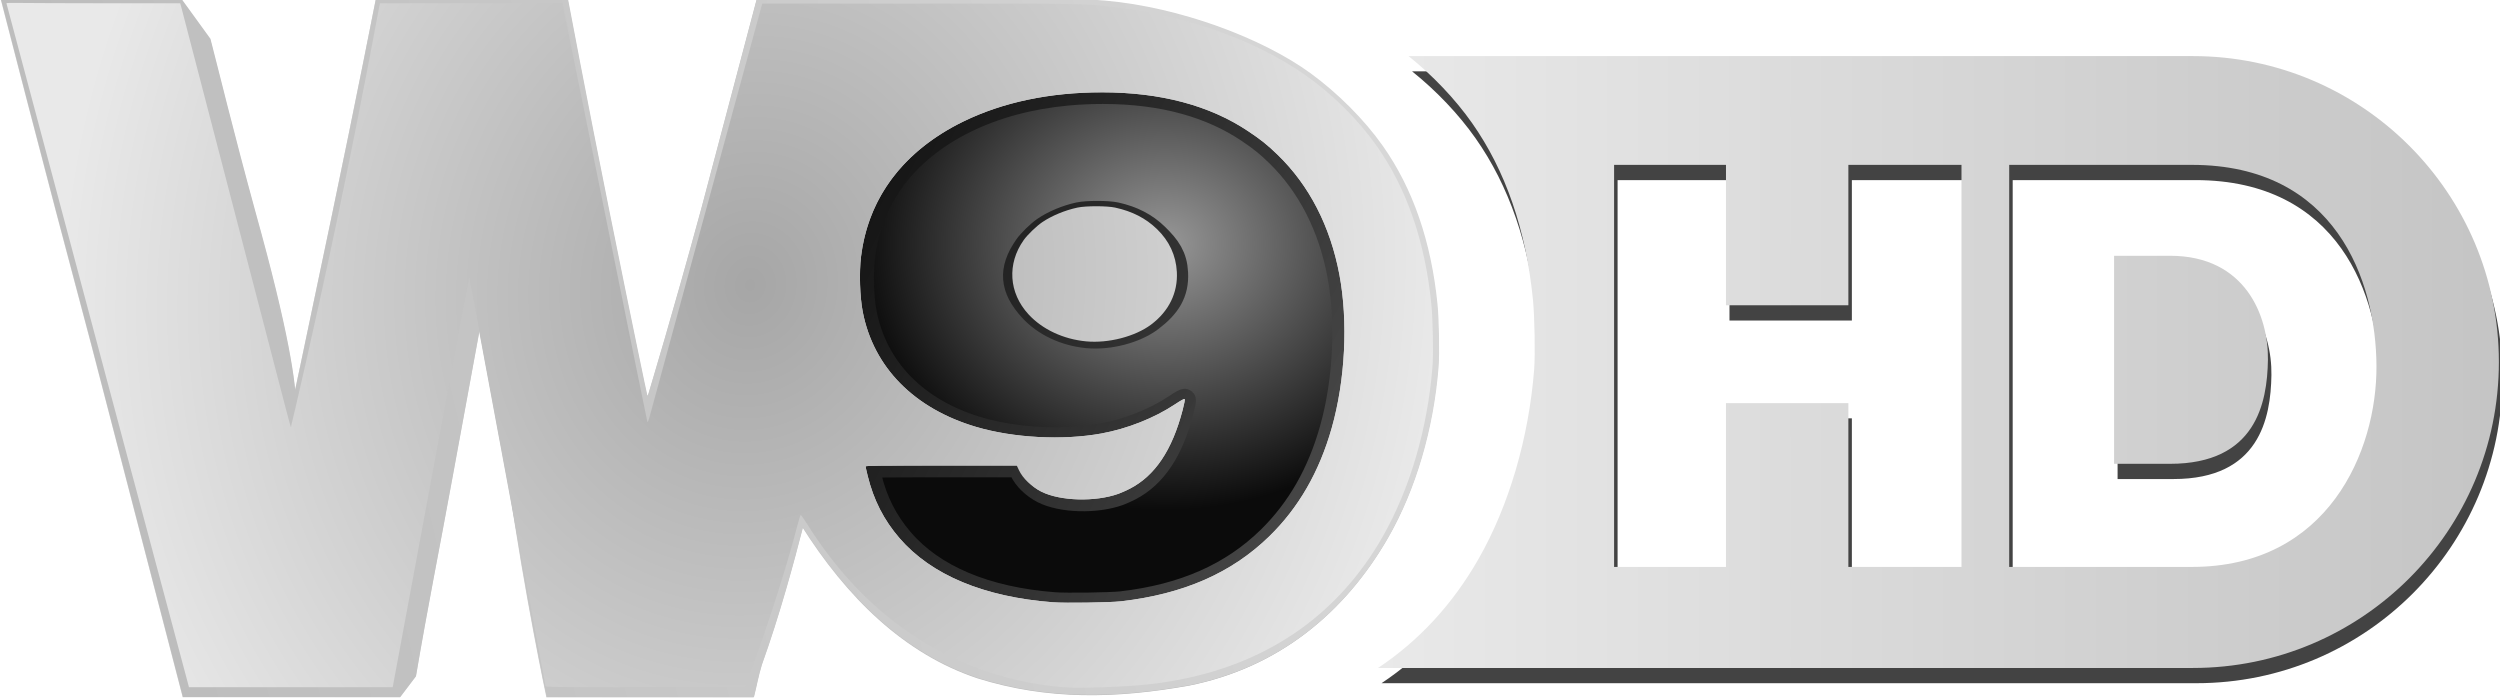 <?xml version="1.0" encoding="UTF-8" standalone="no"?>
<!-- Created with Inkscape (http://www.inkscape.org/) -->

<svg
   xmlns:dc="http://purl.org/dc/elements/1.1/"
   xmlns:cc="http://creativecommons.org/ns#"
   xmlns:rdf="http://www.w3.org/1999/02/22-rdf-syntax-ns#"
   xmlns:svg="http://www.w3.org/2000/svg"
   xmlns="http://www.w3.org/2000/svg"
   xmlns:xlink="http://www.w3.org/1999/xlink"
   version="1.0"
   width="600"
   height="167.92"
   id="svg2">
  <defs
     id="defs4">
    <linearGradient
       id="linearGradient3249">
      <stop
         id="stop3251"
         style="stop-color:#979797;stop-opacity:1"
         offset="0" />
      <stop
         id="stop3253"
         style="stop-color:#0b0b0b;stop-opacity:1"
         offset="1" />
    </linearGradient>
    <linearGradient
       id="linearGradient3372">
      <stop
         id="stop3374"
         style="stop-color:#a6a6a6;stop-opacity:1"
         offset="0" />
      <stop
         id="stop3376"
         style="stop-color:#e9e9e9;stop-opacity:1"
         offset="1" />
    </linearGradient>
    <linearGradient
       x1="3754.392"
       y1="920.258"
       x2="1555.71"
       y2="-195.996"
       id="linearGradient3752"
       xlink:href="#linearGradient3249"
       gradientUnits="userSpaceOnUse"
       gradientTransform="translate(-5.657,-2347.595)" />
    <linearGradient
       x1="2645.817"
       y1="273.013"
       x2="228.123"
       y2="386.365"
       id="linearGradient3754"
       xlink:href="#linearGradient3372"
       gradientUnits="userSpaceOnUse"
       gradientTransform="translate(-5.657,-2347.595)" />
    <radialGradient
       cx="1428.627"
       cy="-2174.531"
       r="1161.235"
       fx="1428.627"
       fy="-2174.531"
       id="radialGradient3756"
       xlink:href="#linearGradient3372"
       gradientUnits="userSpaceOnUse"
       gradientTransform="matrix(0.955,0.15,-0.17,1.079,-287.93,-44.902)" />
    <radialGradient
       cx="2122.042"
       cy="-2230.562"
       r="408.675"
       fx="2122.042"
       fy="-2230.562"
       id="radialGradient3257"
       xlink:href="#linearGradient3249"
       gradientUnits="userSpaceOnUse"
       gradientTransform="matrix(1.23,0,0,1.06,-492.944,125.125)" />
    <radialGradient
       cx="1428.627"
       cy="-2174.531"
       r="1161.235"
       fx="1428.627"
       fy="-2174.531"
       id="radialGradient3354"
       xlink:href="#linearGradient3372"
       gradientUnits="userSpaceOnUse"
       gradientTransform="matrix(0.401,0.063,-0.071,0.453,8.012,-1552.131)" />
    <linearGradient
       x1="-1372.147"
       y1="842.781"
       x2="3898.694"
       y2="-420.781"
       id="linearGradient3357"
       xlink:href="#linearGradient3372"
       gradientUnits="userSpaceOnUse"
       gradientTransform="matrix(0.42,0,0,0.42,126.615,-2519.661)" />
    <radialGradient
       cx="2122.042"
       cy="-2230.562"
       r="408.675"
       fx="2122.042"
       fy="-2230.562"
       id="radialGradient3360"
       xlink:href="#linearGradient3249"
       gradientUnits="userSpaceOnUse"
       gradientTransform="matrix(0.517,0,0,0.446,-78.13,-1480.691)" />
    <linearGradient
       x1="3754.392"
       y1="920.258"
       x2="1555.71"
       y2="-195.996"
       id="linearGradient3362"
       xlink:href="#linearGradient3249"
       gradientUnits="userSpaceOnUse"
       gradientTransform="matrix(0.42,0,0,0.42,126.615,-2519.661)" />
    <linearGradient
       x1="2341.725"
       y1="249.75"
       x2="942.062"
       y2="249.75"
       id="linearGradient3399"
       xlink:href="#linearGradient3372"
       gradientUnits="userSpaceOnUse" />
    <radialGradient
       cx="2122.042"
       cy="-2230.562"
       r="408.675"
       fx="2122.042"
       fy="-2230.562"
       id="radialGradient3054"
       xlink:href="#linearGradient3249"
       gradientUnits="userSpaceOnUse"
       gradientTransform="matrix(1.23,0,0,1.06,-492.944,125.125)" />
    <linearGradient
       x1="3754.392"
       y1="920.258"
       x2="1555.71"
       y2="-195.996"
       id="linearGradient3056"
       xlink:href="#linearGradient3249"
       gradientUnits="userSpaceOnUse"
       gradientTransform="translate(-5.657,-2347.595)" />
    <linearGradient
       x1="2645.817"
       y1="273.013"
       x2="228.123"
       y2="386.365"
       id="linearGradient3058"
       xlink:href="#linearGradient3372"
       gradientUnits="userSpaceOnUse"
       gradientTransform="translate(-5.657,-2347.595)" />
    <radialGradient
       cx="1428.627"
       cy="-2174.531"
       r="1161.235"
       fx="1428.627"
       fy="-2174.531"
       id="radialGradient3060"
       xlink:href="#linearGradient3372"
       gradientUnits="userSpaceOnUse"
       gradientTransform="matrix(0.955,0.15,-0.17,1.079,-287.93,-44.902)" />
    <linearGradient
       x1="2341.725"
       y1="249.75"
       x2="942.062"
       y2="249.75"
       id="linearGradient3062"
       xlink:href="#linearGradient3372"
       gradientUnits="userSpaceOnUse" />
    <radialGradient
       cx="2122.042"
       cy="-2230.562"
       r="408.675"
       fx="2122.042"
       fy="-2230.562"
       id="radialGradient3064"
       xlink:href="#linearGradient3249"
       gradientUnits="userSpaceOnUse"
       gradientTransform="matrix(0.517,0,0,0.446,-78.13,-1480.691)" />
    <linearGradient
       x1="3754.392"
       y1="920.258"
       x2="1555.71"
       y2="-195.996"
       id="linearGradient3066"
       xlink:href="#linearGradient3249"
       gradientUnits="userSpaceOnUse"
       gradientTransform="matrix(0.42,0,0,0.42,126.615,-2519.661)" />
    <linearGradient
       x1="-1372.147"
       y1="842.781"
       x2="3898.694"
       y2="-420.781"
       id="linearGradient3068"
       xlink:href="#linearGradient3372"
       gradientUnits="userSpaceOnUse"
       gradientTransform="matrix(0.42,0,0,0.42,126.615,-2519.661)" />
    <radialGradient
       cx="1428.627"
       cy="-2174.531"
       r="1161.235"
       fx="1428.627"
       fy="-2174.531"
       id="radialGradient3070"
       xlink:href="#linearGradient3372"
       gradientUnits="userSpaceOnUse"
       gradientTransform="matrix(0.401,0.063,-0.071,0.453,8.012,-1552.131)" />
  </defs>
  <g
     transform="translate(-777.88,2488.908)"
     id="layer1">
    <g
       transform="matrix(0.351,0,0,0.351,699.86,-1561.515)"
       id="g3043">
      <path
         d="m 1187.794,-2593.373 c 16.567,13.28 31.845,29.329 43.375,45.719 22.96,32.636 36.854,72.875 41.656,120.656 1.169,11.636 1.631,37.877 0.844,47.875 -3.701,47.015 -17.259,93.211 -38.031,129.562 -17.726,31.022 -40.775,55.964 -68.719,74.562 l 557.188,0 c 115.466,0 209.188,-93.721 209.188,-209.188 0,-115.466 -93.721,-209.188 -209.188,-209.188 l -536.312,0 z m 140.531,74.375 76.5,0 0,96 83.687,0 0,-96 77.344,0 0,274.906 -77.344,0 0,-112 -83.687,0 0,112 -76.5,0 0,-274.906 z m 270.156,0 124.906,0 c 98.055,0 125.894,78.788 126.219,137.438 0.325,58.65 -33.333,137.469 -126.219,137.469 l -124.906,0 0,-274.906 z m 71.719,62.156 0,142.25 38.25,0 c 58.667,0 66.487,-41.488 66.937,-71.125 0.451,-29.637 -15.157,-71.125 -66.937,-71.125 l -38.25,0 z"
         id="path3387"
         style="fill:#434343;fill-opacity:1;fill-rule:evenodd;stroke:none" />
      <g
         transform="matrix(0.42,0,0,0.42,128.992,-1533.265)"
         id="g3741">
        <path
           d="m 2016.829,-2487.778 c -19.55,0 -38.636,0.866 -57.217,2.586 -61.441,5.686 -117.368,20.721 -166.315,44.813 -96.088,47.294 -153.46,123.629 -165.194,219.796 -2.272,18.618 -2.299,44.209 -0.405,66.25 0.755,8.792 1.816,17.019 3.162,24.013 17.382,90.326 82.998,157.501 182.947,187.28 60.46,18.013 139.579,22.217 201.907,10.755 41.944,-7.713 85.611,-25.19 119.031,-47.617 9.206,-6.178 14.761,-9.241 15.46,-8.536 0.699,0.705 -0.471,7.123 -3.253,17.853 -17.026,65.663 -44.686,107.169 -85.447,128.282 -5.591,2.896 -13.723,6.554 -18.093,8.129 -37.562,13.534 -93.857,11.949 -124.484,-3.502 -15.802,-7.972 -29.889,-21.563 -36.032,-34.767 l -3.563,-7.691 -121.944,-0.031 c -98.094,-0.018 -121.944,0.267 -121.944,1.438 1e-4,0.801 1.488,7.61 3.315,15.133 9.584,39.459 26.102,72.128 51.46,101.769 51.251,59.907 136.193,95.725 247.389,104.302 20.062,1.547 91.724,0.53 109.768,-1.563 100.724,-11.688 178.514,-46.041 239.24,-105.677 47.332,-46.482 80.752,-105.012 100.845,-176.525 21.893,-77.919 26.653,-173.263 12.424,-249.561 -14.723,-78.946 -48.711,-145.497 -99.699,-195.315 -16.303,-15.929 -26.875,-24.472 -47.495,-38.363 -30.29,-20.405 -64.484,-35.898 -102.441,-46.443 -40.292,-11.194 -84.823,-16.811 -133.423,-16.807 z m -9.078,193.467 c 11.859,0 23.692,0.724 30.331,2.189 27.696,6.109 49.358,17.353 67.416,34.955 19.854,19.352 30.695,34.959 32.097,61.847 1.763,33.8 -12.821,55.926 -41.453,77.605 -25.772,19.513 -68.92,30.787 -104.78,27.389 -36.859,-3.494 -70.695,-19.456 -93.038,-43.928 -31.944,-34.987 -34.936,-66.364 -7.683,-105.122 5.929,-8.431 20.458,-22.601 29.68,-28.921 15.361,-10.527 36.788,-19.487 56.913,-23.824 6.776,-1.46 18.658,-2.192 30.517,-2.189 z"
           id="rect3188"
           style="fill:url(#radialGradient3054);fill-opacity:1;fill-rule:nonzero;stroke:url(#linearGradient3056);stroke-width:35.7;stroke-linecap:round;stroke-linejoin:round;stroke-miterlimit:4;stroke-opacity:1;stroke-dasharray:none" />
        <path
           d="m 407.593,-2643.845 c -112.831,0 -185.538,-1.137 -185.125,0 0.285,0.785 67.263,262.642 148.812,567.938 l 148.25,571.094 353.75,0 25.75,-34 c 19.979,-117.545 37.067,-200.898 58.5,-318.188 l 51.969,-282.719 40.156,283.031 c 26.075,183.786 61.695,350.776 62,351.875 l 337.375,0 c 4.423,-17.489 7.62,-35.226 12.906,-52.531 29.079,-80.748 52.441,-167.306 67.656,-226.594 2.417,-9.418 -15.127,-17.141 -14.531,-17.156 0.596,-0.015 5.602,7.138 11.125,15.906 74.546,118.337 167.966,209.501 287.062,249.281 115.544,36.155 226.55,32.99 344.781,11.906 144.489,-29.021 253.115,-117.588 323.938,-241.531 44.317,-77.557 73.229,-176.099 81.125,-276.406 1.679,-21.33 0.714,-77.363 -1.781,-102.188 -10.245,-101.942 -39.891,-187.776 -88.875,-257.406 -30.298,-43.068 -73.464,-86.058 -117.5,-118.219 -78.194,-57.108 -212.478,-107.478 -333.625,-118.281 -57.425,-5.121 -147.131,-5.25 -268.094,-5.25 l -298.75,0 -89.969,339.906 c -49.479,181.451 -83.352,291.999 -85.062,298.241 -2.34,8.538 -3.347,10.793 -4.031,9.125 -0.5,-1.22 -23.497,-110.711 -60.906,-295.929 -37.409,-185.218 -68.308,-349.931 -68.656,-351.344 l -311.625,0 c -0.321,1.099 -32.713,166.772 -72,354.188 -39.287,187.416 -71.844,341.735 -72.344,342.938 -1.116,2.684 56.129,39.457 -52.094,-348.062 -36.461,-133.187 -59.509,-228.789 -73.312,-281.719 l -49.219,-67.906 -0.031,0 -107.625,0 z m 1607.719,155 c 95.201,-0.01 174.921,21.174 237.906,63.219 20.798,13.883 31.462,22.423 47.906,38.344 51.43,49.794 85.712,116.312 100.563,195.219 14.353,76.261 9.552,171.556 -12.531,249.438 -20.267,71.477 -53.977,129.978 -101.719,176.438 -61.253,59.607 -139.716,93.943 -241.313,105.625 -18.2,2.093 -90.483,3.109 -110.719,1.562 -112.159,-8.572 -197.836,-44.372 -249.531,-104.25 -25.578,-29.627 -42.239,-62.279 -51.906,-101.719 -1.843,-7.519 -3.344,-14.325 -3.344,-15.125 0,-1.171 24.056,-1.456 123,-1.438 l 127,0.031 3.594,7.688 c 6.197,13.197 16.405,26.782 32.344,34.75 30.892,15.443 87.675,17.028 125.562,3.5 4.408,-1.574 12.611,-5.231 18.25,-8.125 41.114,-21.102 69.014,-62.588 86.188,-128.219 2.806,-10.724 3.986,-17.139 3.281,-17.844 -0.705,-0.705 -6.309,2.357 -15.594,8.531 -33.71,22.416 -77.756,39.884 -120.062,47.594 -62.868,11.456 -142.673,7.255 -203.656,-10.75 -100.815,-29.764 -166.999,-96.907 -184.531,-187.188 -4.761,-24.518 -5.987,-64.187 -2.781,-90.219 11.836,-96.12 69.705,-172.417 166.625,-219.688 64.303,-31.362 140.546,-47.369 225.469,-47.375 z"
           id="path2457"
           style="fill:url(#linearGradient3058);fill-opacity:1" />
        <path
           d="m 1951.411,-1520.923 c -40.422,-3.094 -82.228,-11.644 -122.169,-24.985 -119.096,-39.781 -218.496,-120.945 -293.041,-239.281 -5.523,-8.768 -10.53,-15.93 -11.126,-15.915 -0.596,0.015 -3.061,7.733 -5.478,17.151 -15.215,59.288 -42.596,145.852 -71.676,226.6 -5.766,16.01 -11.027,30.779 -11.692,32.82 l -1.208,3.71 -162.404,0 c -153.698,0 -162.433,-0.107 -162.958,-1.998 -0.305,-1.099 -28.203,-151.336 -61.996,-333.86 -33.793,-182.524 -61.766,-331.498 -62.164,-331.052 -0.397,0.446 -28.281,149.27 -61.964,330.721 -33.682,181.451 -61.528,331.323 -61.879,333.05 l -0.638,3.139 -165.74,0 -165.739,0 -148.273,-555.083 c -81.55,-305.296 -148.506,-557.152 -148.791,-557.937 -0.413,-1.137 28.294,0 141.125,0 l 141.644,0 1.688,5.993 c 0.928,3.296 40.009,153.425 86.847,333.621 102.272,393.47 90.973,350.762 92.09,348.078 0.5,-1.202 37.053,-155.526 76.34,-342.942 39.287,-187.416 67.693,-343.652 68.014,-344.751 l 296.988,0 c 23.39,113.899 46.257,227.92 69.283,341.897 37.41,185.218 68.426,337.758 68.927,338.978 0.684,1.669 1.68,-0.594 4.02,-9.133 1.711,-6.243 43.593,-159.81 93.072,-341.261 l 89.962,-329.911 256.729,0 c 270.459,0 266.048,-0.074 312.095,5.246 119.856,13.848 231.661,53.153 313.645,110.261 44.744,31.168 87.194,73.162 117.493,116.229 48.985,69.63 78.621,155.48 88.866,257.421 2.495,24.825 3.485,80.839 1.806,102.17 -7.896,100.308 -36.821,198.841 -81.138,276.398 -70.823,123.943 -181.455,202.54 -325.945,231.561 -38.5,7.733 -72.63,11.274 -126.713,13.148 -36.881,1.278 -50.322,1.261 -67.901,-0.085 z m 94.727,-139.652 c 101.596,-11.682 180.036,-46.02 241.289,-105.627 47.742,-46.459 81.472,-104.95 101.739,-176.427 22.083,-77.881 26.861,-173.17 12.508,-249.43 -14.851,-78.907 -49.116,-145.441 -100.546,-195.235 -16.444,-15.921 -27.111,-24.458 -47.909,-38.341 -62.985,-42.045 -142.703,-63.229 -237.903,-63.222 -84.922,0.01 -161.155,16.031 -225.458,47.393 -12.186,5.943 -23.754,12.345 -34.691,19.188 -76.053,47.582 -121.588,116.467 -131.935,200.502 -3.206,26.032 -1.985,65.699 2.776,90.217 17.532,90.281 83.708,157.406 184.523,187.17 60.983,18.005 140.776,22.223 203.644,10.767 42.307,-7.709 86.366,-25.17 120.075,-47.587 9.285,-6.175 14.876,-9.235 15.581,-8.53 0.705,0.705 -0.471,7.101 -3.277,17.825 -17.173,65.631 -45.053,107.117 -86.167,128.219 -5.639,2.894 -13.86,6.55 -18.268,8.124 -37.888,13.528 -94.655,11.947 -125.548,-3.496 -15.939,-7.968 -30.143,-21.55 -36.34,-34.747 l -3.615,-7.699 -123.003,-0.023 c -98.944,-0.018 -123.003,0.262 -123.003,1.433 0,0.801 1.508,7.607 3.35,15.126 9.667,39.44 26.336,72.105 51.914,101.731 51.695,59.878 137.373,95.669 249.532,104.242 20.236,1.547 92.531,0.519 110.731,-1.573 z m -56.507,-423.011 c -37.178,-3.492 -71.301,-19.464 -93.838,-43.925 -32.22,-34.97 -35.26,-82.318 -7.771,-121.057 5.98,-8.427 20.655,-22.586 29.957,-28.903 15.495,-10.522 37.083,-19.483 57.382,-23.819 13.67,-2.919 47.987,-2.909 61.38,0.018 27.936,6.106 49.794,17.331 68.008,34.923 20.026,19.343 30.968,42.931 32.383,69.806 1.778,33.783 -12.945,63.908 -41.825,85.576 -25.995,19.504 -69.505,30.777 -105.676,27.38 z"
           id="path2453"
           style="fill:url(#radialGradient3060);fill-opacity:1;stroke:none" />
      </g>
      <path
         d="m 962.938,40.562 c 16.567,13.28 31.845,29.329 43.375,45.719 22.96,32.636 36.854,72.875 41.656,120.656 1.169,11.636 1.631,37.877 0.844,47.875 -3.701,47.015 -17.259,93.211 -38.031,129.562 -17.726,31.022 -40.775,55.964 -68.719,74.562 l 557.188,0 c 115.466,0 209.188,-93.721 209.188,-209.188 0,-115.466 -93.721,-209.188 -209.188,-209.188 l -536.312,0 z m 140.531,74.375 76.5,0 0,96 83.687,0 0,-96 77.344,0 0,274.906 -77.344,0 0,-112 -83.687,0 0,112 -76.5,0 0,-274.906 z m 270.156,0 124.906,0 c 98.055,0 125.894,78.788 126.219,137.438 0.325,58.65 -33.333,137.469 -126.219,137.469 l -124.906,0 0,-274.906 z m 71.719,62.156 0,142.25 38.25,0 c 58.667,0 66.487,-41.489 66.937,-71.125 0.451,-29.637 -15.157,-71.125 -66.937,-71.125 l -38.25,0 z"
         transform="translate(222.466,-2644.35)"
         id="rect3276"
         style="fill:url(#linearGradient3062);fill-opacity:1;fill-rule:evenodd;stroke:none" />
      <path
         d="m 976.409,-2578.562 c -8.214,7e-4 -16.234,0.364 -24.041,1.087 -25.816,2.389 -49.315,8.706 -69.881,18.829 -40.374,19.872 -64.48,51.945 -69.41,92.352 -0.955,7.823 -0.966,18.576 -0.17,27.837 0.317,3.694 0.763,7.151 1.329,10.09 7.303,37.952 34.873,66.178 76.869,78.69 25.404,7.569 58.647,9.335 84.836,4.519 17.624,-3.241 35.972,-10.584 50.014,-20.008 3.868,-2.596 6.202,-3.883 6.496,-3.586 0.294,0.296 -0.198,2.993 -1.367,7.501 -7.154,27.59 -18.776,45.03 -35.903,53.901 -2.349,1.217 -5.766,2.754 -7.602,3.416 -15.783,5.687 -39.436,5.021 -52.305,-1.471 -6.639,-3.349 -12.558,-9.06 -15.14,-14.608 l -1.497,-3.232 -51.238,-0.013 c -41.217,-0.01 -51.237,0.112 -51.237,0.604 4e-5,0.337 0.625,3.198 1.393,6.358 4.027,16.58 10.967,30.306 21.622,42.761 21.534,25.171 57.225,40.221 103.946,43.825 8.43,0.65 38.54,0.223 46.122,-0.657 42.322,-4.911 75.007,-19.345 100.522,-44.403 19.888,-19.531 33.93,-44.123 42.372,-74.171 9.199,-32.74 11.199,-72.8 5.22,-104.859 -6.186,-33.171 -20.467,-61.134 -41.891,-82.066 -6.85,-6.693 -11.292,-10.283 -19.956,-16.119 -12.727,-8.574 -27.095,-15.084 -43.043,-19.514 -16.93,-4.703 -35.64,-7.064 -56.061,-7.062 z m -3.814,81.29 c 4.983,0 9.955,0.304 12.744,0.919 11.637,2.567 20.739,7.291 28.326,14.687 8.342,8.131 12.897,14.689 13.486,25.986 0.741,14.202 -5.387,23.499 -17.418,32.607 -10.829,8.199 -28.958,12.936 -44.026,11.508 -15.487,-1.468 -29.704,-8.175 -39.092,-18.457 -13.422,-14.701 -14.679,-27.884 -3.228,-44.17 2.491,-3.543 8.596,-9.496 12.471,-12.152 6.454,-4.423 15.457,-8.188 23.913,-10.01 2.847,-0.614 7.839,-0.921 12.822,-0.919 z"
         id="path3285"
         style="fill:url(#radialGradient3064);fill-opacity:1;fill-rule:nonzero;stroke:url(#linearGradient3066);stroke-width:15;stroke-linecap:round;stroke-linejoin:round;stroke-miterlimit:4;stroke-opacity:1;stroke-dasharray:none" />
      <path
         d="m 300.252,-2644.137 c -47.408,0 -77.958,-0.478 -77.785,0 0.12,0.33 28.262,110.355 62.527,238.632 l 62.291,239.958 148.636,0 10.819,-14.286 c 8.395,-49.389 15.575,-84.412 24.58,-133.694 l 21.836,-118.791 16.873,118.922 c 10.956,77.222 25.923,147.387 26.051,147.848 l 141.756,0 c 1.858,-7.349 3.202,-14.801 5.423,-22.072 12.218,-33.928 22.034,-70.297 28.427,-95.209 1.015,-3.957 -6.356,-7.202 -6.106,-7.209 0.25,-0.01 2.354,2.999 4.674,6.683 31.322,49.722 70.575,88.026 120.616,104.741 48.548,15.191 95.19,13.862 144.868,5.003 60.711,-12.194 106.352,-49.407 136.11,-101.485 18.621,-32.587 30.769,-73.992 34.087,-116.138 0.706,-8.962 0.3,-32.506 -0.748,-42.937 -4.305,-42.833 -16.761,-78.899 -37.343,-108.155 -12.731,-18.096 -30.868,-36.159 -49.37,-49.672 -32.855,-23.995 -89.278,-45.159 -140.18,-49.699 -24.128,-2.152 -61.82,-2.206 -112.646,-2.206 l -125.527,0 -37.802,142.819 c -20.79,76.241 -35.022,122.69 -35.741,125.313 -0.983,3.587 -1.406,4.535 -1.694,3.834 -0.21,-0.513 -9.873,-46.518 -25.591,-124.341 -15.718,-77.824 -28.701,-147.032 -28.847,-147.625 l -130.936,0 c -0.135,0.462 -13.745,70.073 -30.252,148.82 -16.507,78.747 -30.187,143.588 -30.397,144.093 -0.469,1.128 23.584,16.579 -21.888,-146.246 -15.32,-55.962 -25.004,-96.131 -30.804,-118.371 l -20.68,-28.532 -0.013,0 -45.221,0 z m 675.52,65.127 c 40.001,0 73.497,8.897 99.962,26.563 8.739,5.833 13.22,9.421 20.129,16.111 21.61,20.922 36.014,48.871 42.254,82.026 6.031,32.043 4.013,72.083 -5.265,104.807 -8.516,30.033 -22.68,54.613 -42.739,74.134 -25.737,25.045 -58.705,39.472 -101.393,44.381 -7.647,0.879 -38.018,1.306 -46.521,0.656 -47.126,-3.602 -83.125,-18.644 -104.846,-43.803 -10.747,-12.448 -17.748,-26.168 -21.81,-42.739 -0.774,-3.159 -1.405,-6.019 -1.405,-6.355 0,-0.492 10.108,-0.612 51.681,-0.604 l 53.362,0.013 1.51,3.23 c 2.604,5.545 6.893,11.253 13.59,14.601 12.98,6.489 36.839,7.155 52.758,1.471 1.852,-0.661 5.299,-2.198 7.668,-3.414 17.275,-8.867 28.998,-26.298 36.214,-53.874 1.179,-4.506 1.675,-7.201 1.379,-7.497 -0.296,-0.296 -2.651,0.99 -6.552,3.585 -14.164,9.419 -32.671,16.758 -50.447,19.998 -26.416,4.814 -59.947,3.048 -85.571,-4.517 -42.36,-12.506 -70.169,-40.718 -77.535,-78.651 -2.001,-10.302 -2.515,-26.97 -1.169,-37.907 4.973,-40.387 29.288,-72.445 70.011,-92.307 27.018,-13.178 59.054,-19.903 94.736,-19.906 z"
         id="path3287"
         style="fill:url(#linearGradient3068);fill-opacity:1" />
      <path
         d="m 948.923,-2172.316 c -16.984,-1.3 -34.55,-4.893 -51.332,-10.498 -50.041,-16.715 -91.806,-50.818 -123.128,-100.54 -2.321,-3.684 -4.424,-6.693 -4.675,-6.687 -0.25,0.01 -1.286,3.249 -2.302,7.206 -6.393,24.911 -17.898,61.283 -30.116,95.211 -2.423,6.727 -4.633,12.933 -4.912,13.79 l -0.508,1.559 -68.238,0 c -64.58,0 -68.25,-0.045 -68.471,-0.839 -0.128,-0.462 -11.85,-63.587 -26.049,-140.279 -14.199,-76.692 -25.953,-139.286 -26.12,-139.099 -0.167,0.187 -11.883,62.719 -26.035,138.96 -14.152,76.241 -25.852,139.213 -26,139.939 l -0.268,1.319 -69.639,0 -69.639,0 -62.3,-233.231 c -34.265,-128.277 -62.398,-234.1 -62.518,-234.43 -0.174,-0.478 11.888,0 59.297,0 l 59.515,0 0.709,2.518 c 0.39,1.385 16.811,64.465 36.491,140.178 42.972,165.325 38.225,147.381 38.694,146.253 0.21,-0.505 15.569,-65.348 32.076,-144.095 16.507,-78.747 28.443,-144.393 28.578,-144.855 l 124.786,0 c 9.828,47.857 19.436,95.766 29.111,143.656 15.718,77.824 28.751,141.917 28.961,142.429 0.288,0.701 0.706,-0.25 1.689,-3.837 0.719,-2.623 18.317,-67.148 39.106,-143.389 l 37.8,-138.62 107.871,0 c 113.64,0 111.786,-0.031 131.134,2.204 50.36,5.819 97.338,22.334 131.785,46.329 18.8,13.096 36.637,30.741 49.367,48.836 20.582,29.257 33.035,65.328 37.339,108.162 1.048,10.431 1.464,33.967 0.759,42.929 -3.318,42.147 -15.471,83.548 -34.092,116.135 -29.758,52.078 -76.243,85.102 -136.953,97.296 -16.177,3.249 -30.517,4.737 -53.241,5.524 -15.496,0.537 -21.144,0.53 -28.53,-0.035 z m 39.802,-58.678 c 42.688,-4.909 75.646,-19.337 101.383,-44.382 20.06,-19.521 34.232,-44.097 42.748,-74.13 9.279,-32.724 11.286,-72.761 5.256,-104.804 -6.24,-33.155 -20.637,-61.11 -42.247,-82.032 -6.909,-6.69 -11.391,-10.277 -20.13,-16.11 -26.465,-17.666 -59.96,-26.567 -99.961,-26.564 -35.682,0 -67.713,6.736 -94.731,19.913 -5.12,2.497 -9.981,5.187 -14.576,8.062 -31.956,19.993 -51.088,48.936 -55.436,84.246 -1.347,10.938 -0.834,27.605 1.167,37.907 7.367,37.934 35.172,66.138 77.532,78.644 25.624,7.565 59.15,9.338 85.566,4.524 17.776,-3.239 36.289,-10.576 50.452,-19.995 3.901,-2.594 6.25,-3.88 6.547,-3.584 0.296,0.296 -0.198,2.984 -1.377,7.489 -7.216,27.576 -18.93,45.008 -36.205,53.874 -2.369,1.216 -5.823,2.752 -7.676,3.413 -15.919,5.684 -39.772,5.02 -52.752,-1.469 -6.697,-3.348 -12.665,-9.055 -15.269,-14.6 l -1.519,-3.235 -51.683,-0.01 c -41.574,-0.01 -51.683,0.11 -51.683,0.602 0,0.336 0.634,3.196 1.408,6.355 4.062,16.572 11.066,30.297 21.813,42.745 21.721,25.159 57.72,40.198 104.847,43.8 8.503,0.65 38.879,0.218 46.526,-0.661 z m -23.743,-177.738 c -15.621,-1.467 -29.959,-8.178 -39.428,-18.456 -13.538,-14.694 -14.815,-34.588 -3.265,-50.865 2.513,-3.541 8.679,-9.49 12.587,-12.144 6.51,-4.421 15.581,-8.186 24.111,-10.008 5.744,-1.227 20.163,-1.222 25.79,0.01 11.738,2.566 20.922,7.282 28.575,14.674 8.414,8.127 13.012,18.038 13.606,29.331 0.747,14.195 -5.439,26.852 -17.574,35.957 -10.922,8.195 -29.204,12.932 -44.402,11.504 z"
         id="path3289"
         style="fill:url(#radialGradient3070);fill-opacity:1;stroke:none" />
    </g>
  </g>
</svg>
